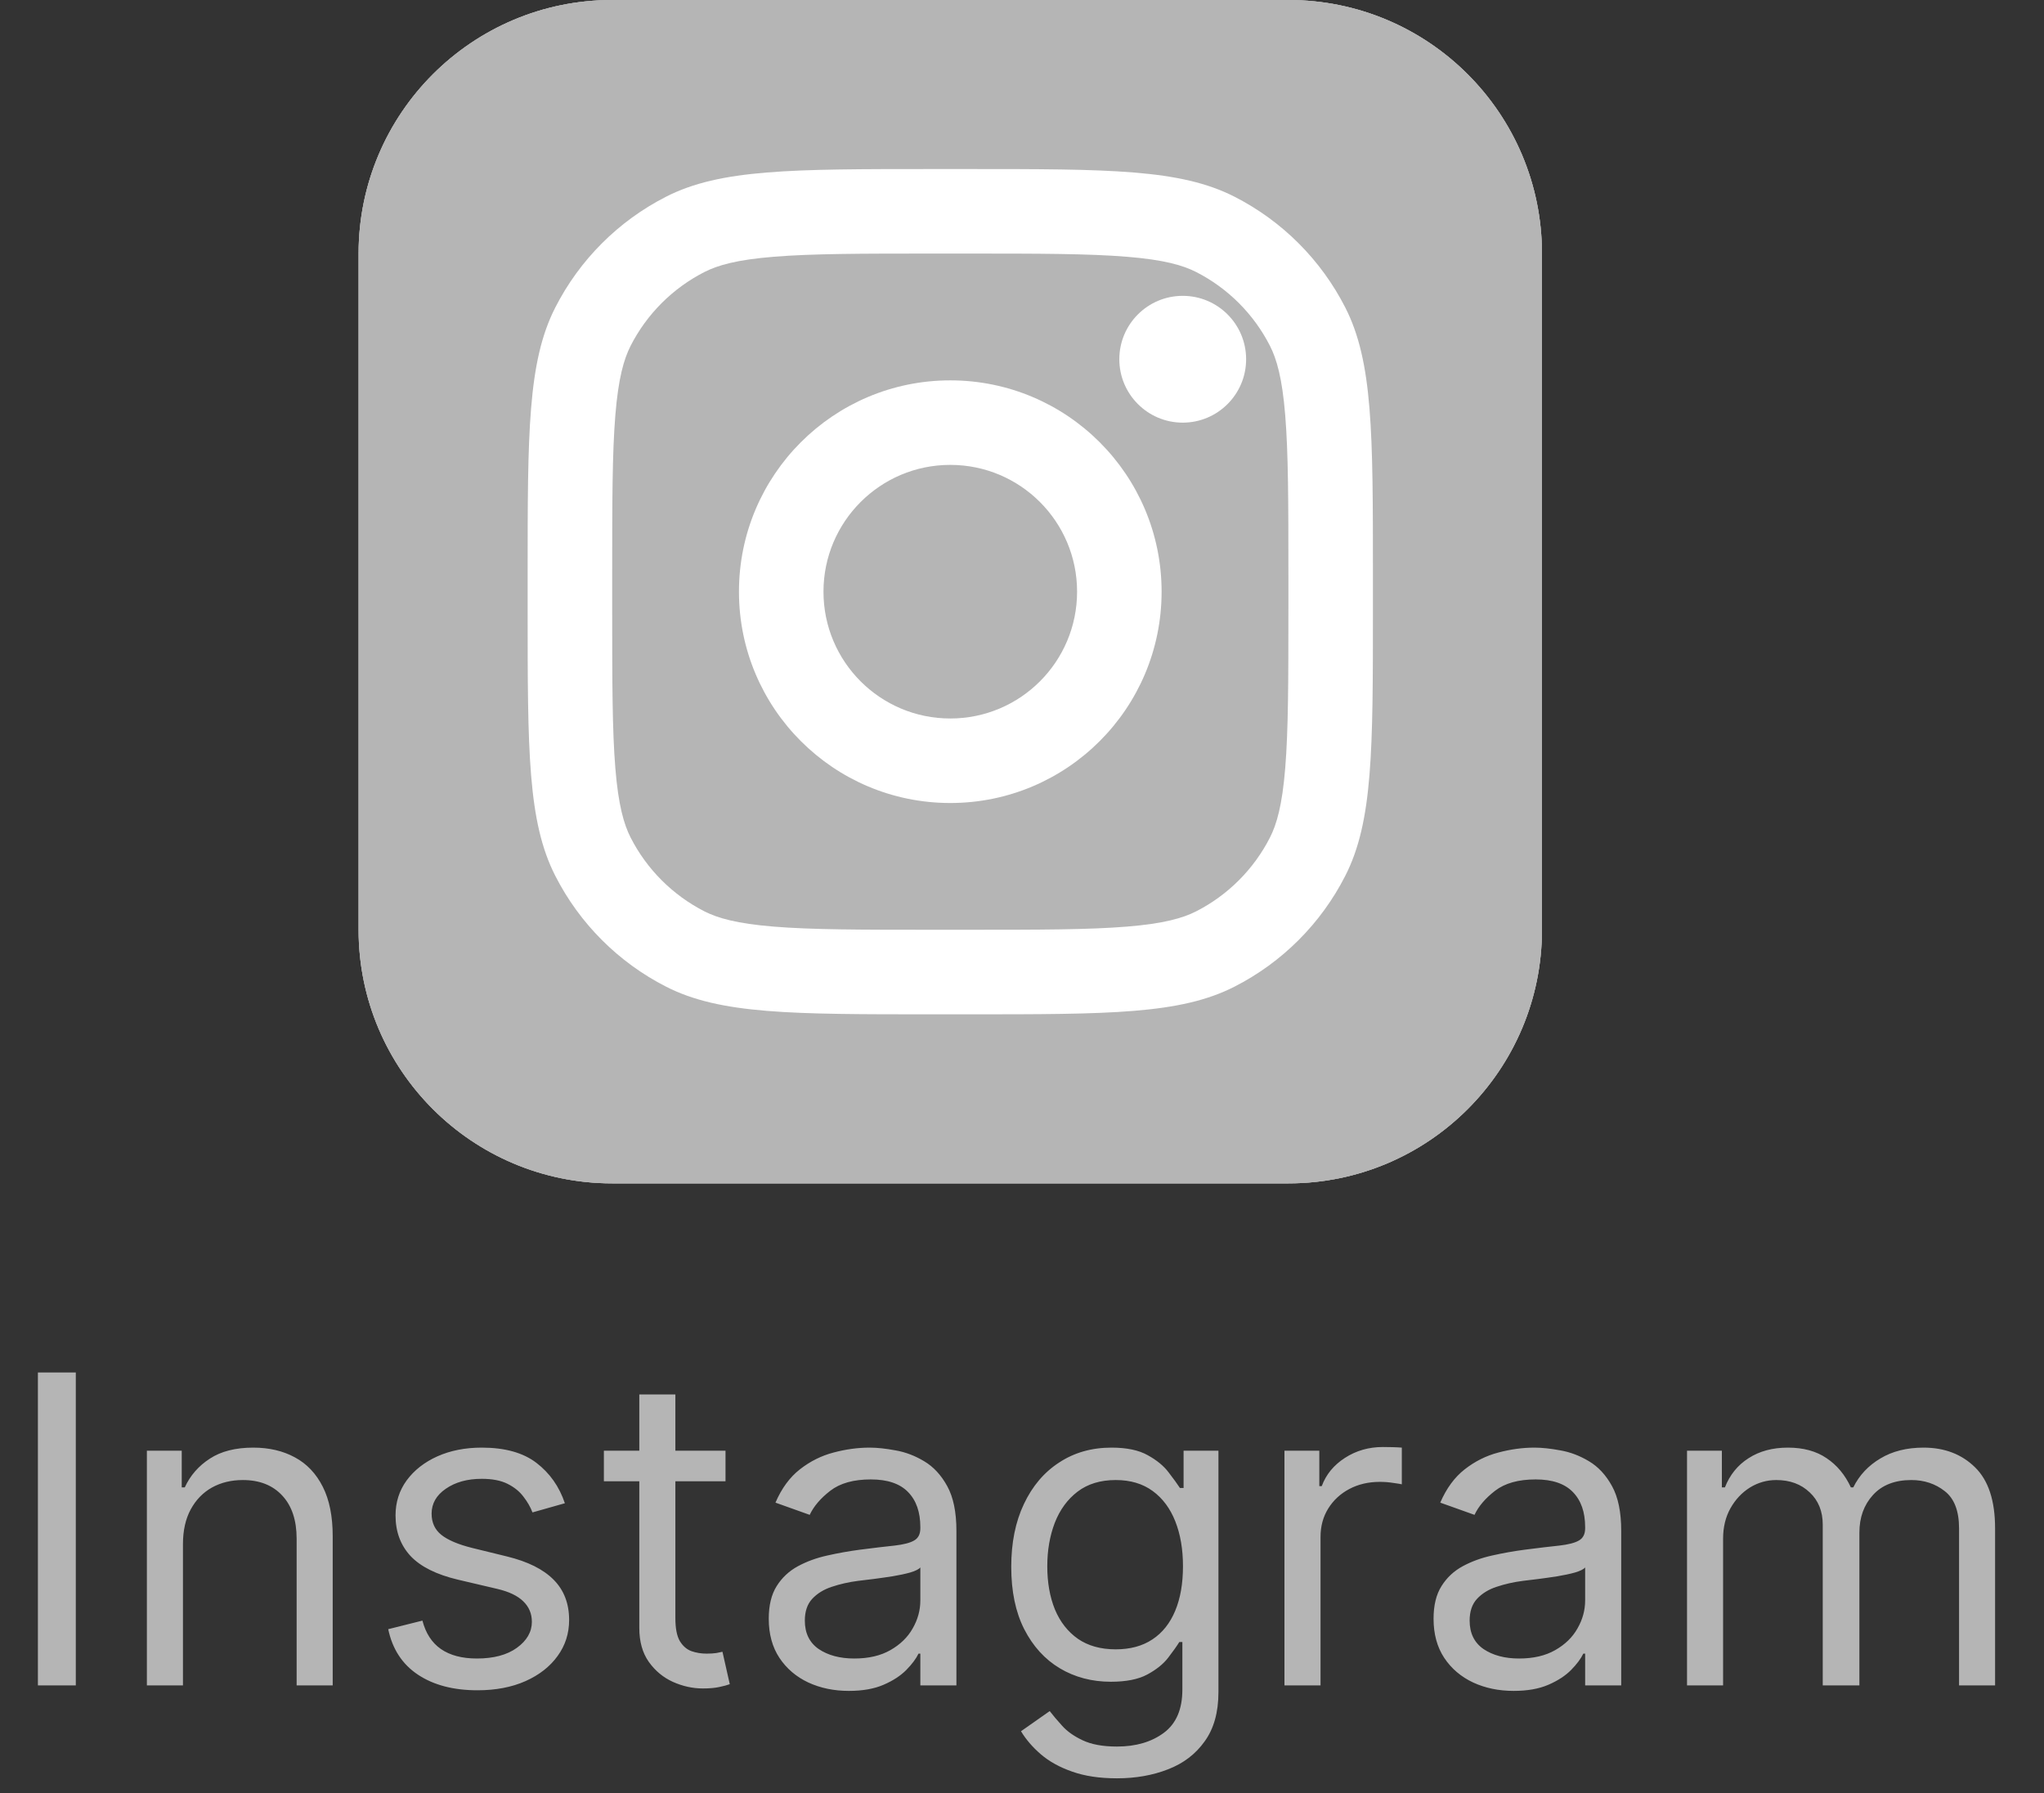 <svg width="57" height="50" viewBox="0 0 57 50" fill="none" xmlns="http://www.w3.org/2000/svg">
<rect x="0" y="0" width="57" height="50" fill="#333333" stroke="none"/>
<path d="M2.114 38.273V47H1.057V38.273H2.114ZM5.102 43.062V47H4.096V40.455H5.068V41.477H5.153C5.306 41.145 5.539 40.878 5.852 40.676C6.164 40.472 6.568 40.369 7.062 40.369C7.505 40.369 7.893 40.46 8.226 40.642C8.558 40.821 8.816 41.094 9.001 41.46C9.186 41.824 9.278 42.284 9.278 42.841V47H8.272V42.909C8.272 42.395 8.139 41.994 7.872 41.707C7.605 41.418 7.238 41.273 6.772 41.273C6.451 41.273 6.164 41.342 5.912 41.481C5.662 41.621 5.464 41.824 5.319 42.091C5.174 42.358 5.102 42.682 5.102 43.062ZM15.752 41.92L14.849 42.176C14.792 42.026 14.708 41.879 14.597 41.737C14.489 41.592 14.342 41.473 14.154 41.379C13.967 41.285 13.727 41.239 13.434 41.239C13.033 41.239 12.7 41.331 12.432 41.516C12.168 41.697 12.036 41.929 12.036 42.21C12.036 42.46 12.127 42.658 12.309 42.803C12.491 42.947 12.775 43.068 13.161 43.165L14.133 43.403C14.718 43.545 15.154 43.763 15.441 44.055C15.728 44.345 15.871 44.719 15.871 45.176C15.871 45.551 15.764 45.886 15.548 46.182C15.335 46.477 15.036 46.71 14.653 46.881C14.269 47.051 13.823 47.136 13.315 47.136C12.647 47.136 12.095 46.992 11.657 46.702C11.22 46.412 10.943 45.989 10.826 45.432L11.78 45.193C11.871 45.545 12.043 45.81 12.296 45.986C12.552 46.162 12.886 46.25 13.298 46.25C13.766 46.25 14.139 46.151 14.414 45.952C14.693 45.75 14.832 45.508 14.832 45.227C14.832 45 14.752 44.81 14.593 44.656C14.434 44.5 14.19 44.383 13.86 44.307L12.769 44.051C12.17 43.909 11.729 43.689 11.448 43.391C11.17 43.09 11.03 42.713 11.03 42.261C11.03 41.892 11.134 41.565 11.342 41.281C11.552 40.997 11.837 40.774 12.198 40.612C12.562 40.45 12.974 40.369 13.434 40.369C14.082 40.369 14.59 40.511 14.96 40.795C15.332 41.08 15.596 41.455 15.752 41.92ZM20.232 40.455V41.307H16.84V40.455H20.232ZM17.828 38.886H18.834V45.125C18.834 45.409 18.875 45.622 18.958 45.764C19.043 45.903 19.151 45.997 19.282 46.045C19.415 46.091 19.556 46.114 19.703 46.114C19.814 46.114 19.905 46.108 19.976 46.097C20.047 46.082 20.104 46.071 20.147 46.062L20.351 46.966C20.283 46.992 20.188 47.017 20.066 47.043C19.944 47.071 19.789 47.085 19.601 47.085C19.317 47.085 19.039 47.024 18.766 46.902C18.496 46.78 18.272 46.594 18.093 46.344C17.916 46.094 17.828 45.778 17.828 45.398V38.886ZM23.671 47.153C23.256 47.153 22.88 47.075 22.541 46.919C22.203 46.76 21.935 46.531 21.736 46.233C21.537 45.932 21.438 45.568 21.438 45.142C21.438 44.767 21.512 44.463 21.659 44.23C21.807 43.994 22.005 43.81 22.252 43.676C22.499 43.543 22.772 43.443 23.07 43.378C23.371 43.31 23.674 43.256 23.978 43.216C24.375 43.165 24.698 43.126 24.945 43.101C25.195 43.072 25.377 43.026 25.49 42.96C25.607 42.895 25.665 42.781 25.665 42.619V42.585C25.665 42.165 25.55 41.838 25.32 41.605C25.093 41.372 24.747 41.256 24.284 41.256C23.804 41.256 23.428 41.361 23.155 41.571C22.883 41.781 22.691 42.006 22.58 42.244L21.625 41.903C21.796 41.506 22.023 41.196 22.307 40.974C22.594 40.75 22.907 40.594 23.245 40.506C23.586 40.415 23.921 40.369 24.25 40.369C24.461 40.369 24.702 40.395 24.975 40.446C25.25 40.494 25.516 40.595 25.772 40.749C26.03 40.902 26.245 41.133 26.415 41.443C26.586 41.753 26.671 42.168 26.671 42.688V47H25.665V46.114H25.614C25.546 46.256 25.432 46.408 25.273 46.57C25.114 46.731 24.902 46.869 24.638 46.983C24.374 47.097 24.052 47.153 23.671 47.153ZM23.824 46.25C24.222 46.25 24.557 46.172 24.83 46.016C25.105 45.859 25.313 45.658 25.452 45.41C25.594 45.163 25.665 44.903 25.665 44.631V43.71C25.622 43.761 25.529 43.808 25.384 43.851C25.242 43.891 25.077 43.926 24.89 43.957C24.705 43.986 24.524 44.011 24.348 44.034C24.175 44.054 24.034 44.071 23.927 44.085C23.665 44.119 23.421 44.175 23.194 44.251C22.969 44.325 22.787 44.438 22.648 44.588C22.512 44.736 22.444 44.938 22.444 45.193C22.444 45.543 22.573 45.807 22.831 45.986C23.093 46.162 23.424 46.25 23.824 46.25ZM31.148 49.591C30.663 49.591 30.245 49.528 29.896 49.403C29.546 49.281 29.255 49.119 29.022 48.918C28.792 48.719 28.609 48.506 28.472 48.278L29.273 47.716C29.364 47.835 29.479 47.972 29.619 48.125C29.758 48.281 29.948 48.416 30.19 48.53C30.434 48.646 30.754 48.705 31.148 48.705C31.677 48.705 32.113 48.577 32.457 48.321C32.8 48.065 32.972 47.665 32.972 47.119V45.79H32.887C32.813 45.909 32.708 46.057 32.572 46.233C32.438 46.406 32.245 46.561 31.992 46.697C31.742 46.831 31.404 46.898 30.978 46.898C30.45 46.898 29.975 46.773 29.555 46.523C29.137 46.273 28.806 45.909 28.562 45.432C28.32 44.955 28.2 44.375 28.2 43.693C28.2 43.023 28.317 42.439 28.553 41.942C28.789 41.442 29.117 41.055 29.538 40.783C29.958 40.507 30.444 40.369 30.995 40.369C31.421 40.369 31.759 40.44 32.009 40.582C32.262 40.722 32.455 40.881 32.589 41.06C32.725 41.236 32.83 41.381 32.904 41.494H33.006V40.455H33.978V47.188C33.978 47.75 33.85 48.207 33.594 48.56C33.342 48.915 33.001 49.175 32.572 49.34C32.146 49.507 31.671 49.591 31.148 49.591ZM31.114 45.994C31.518 45.994 31.859 45.902 32.137 45.717C32.416 45.533 32.627 45.267 32.772 44.92C32.917 44.574 32.989 44.159 32.989 43.676C32.989 43.205 32.918 42.788 32.776 42.428C32.634 42.067 32.424 41.784 32.146 41.58C31.867 41.375 31.523 41.273 31.114 41.273C30.688 41.273 30.333 41.381 30.049 41.597C29.768 41.812 29.556 42.102 29.414 42.466C29.275 42.83 29.205 43.233 29.205 43.676C29.205 44.131 29.276 44.533 29.418 44.882C29.563 45.229 29.776 45.501 30.058 45.7C30.342 45.896 30.694 45.994 31.114 45.994ZM35.819 47V40.455H36.791V41.443H36.859C36.978 41.119 37.194 40.856 37.506 40.655C37.819 40.453 38.171 40.352 38.563 40.352C38.637 40.352 38.729 40.354 38.84 40.356C38.951 40.359 39.035 40.364 39.092 40.369V41.392C39.057 41.383 38.979 41.371 38.857 41.354C38.738 41.334 38.611 41.324 38.478 41.324C38.16 41.324 37.876 41.391 37.626 41.524C37.379 41.655 37.182 41.837 37.038 42.07C36.896 42.3 36.825 42.562 36.825 42.858V47H35.819ZM42.21 47.153C41.795 47.153 41.419 47.075 41.081 46.919C40.742 46.76 40.474 46.531 40.275 46.233C40.076 45.932 39.977 45.568 39.977 45.142C39.977 44.767 40.051 44.463 40.199 44.23C40.346 43.994 40.544 43.81 40.791 43.676C41.038 43.543 41.311 43.443 41.609 43.378C41.91 43.31 42.213 43.256 42.517 43.216C42.914 43.165 43.237 43.126 43.484 43.101C43.734 43.072 43.916 43.026 44.029 42.96C44.146 42.895 44.204 42.781 44.204 42.619V42.585C44.204 42.165 44.089 41.838 43.859 41.605C43.632 41.372 43.287 41.256 42.824 41.256C42.343 41.256 41.967 41.361 41.694 41.571C41.422 41.781 41.23 42.006 41.119 42.244L40.164 41.903C40.335 41.506 40.562 41.196 40.846 40.974C41.133 40.75 41.446 40.594 41.784 40.506C42.125 40.415 42.46 40.369 42.789 40.369C43 40.369 43.241 40.395 43.514 40.446C43.789 40.494 44.055 40.595 44.311 40.749C44.569 40.902 44.784 41.133 44.954 41.443C45.125 41.753 45.21 42.168 45.21 42.688V47H44.204V46.114H44.153C44.085 46.256 43.971 46.408 43.812 46.57C43.653 46.731 43.441 46.869 43.177 46.983C42.913 47.097 42.591 47.153 42.21 47.153ZM42.363 46.25C42.761 46.25 43.096 46.172 43.369 46.016C43.645 45.859 43.852 45.658 43.991 45.41C44.133 45.163 44.204 44.903 44.204 44.631V43.71C44.162 43.761 44.068 43.808 43.923 43.851C43.781 43.891 43.616 43.926 43.429 43.957C43.244 43.986 43.064 44.011 42.887 44.034C42.714 44.054 42.574 44.071 42.466 44.085C42.204 44.119 41.96 44.175 41.733 44.251C41.508 44.325 41.326 44.438 41.187 44.588C41.051 44.736 40.983 44.938 40.983 45.193C40.983 45.543 41.112 45.807 41.37 45.986C41.632 46.162 41.963 46.25 42.363 46.25ZM47.045 47V40.455H48.017V41.477H48.102C48.239 41.128 48.459 40.856 48.763 40.663C49.067 40.467 49.432 40.369 49.858 40.369C50.29 40.369 50.649 40.467 50.936 40.663C51.226 40.856 51.452 41.128 51.614 41.477H51.682C51.849 41.139 52.101 40.871 52.436 40.672C52.771 40.47 53.173 40.369 53.642 40.369C54.227 40.369 54.706 40.553 55.078 40.919C55.45 41.283 55.636 41.849 55.636 42.619V47H54.631V42.619C54.631 42.136 54.499 41.791 54.234 41.584C53.97 41.376 53.659 41.273 53.301 41.273C52.841 41.273 52.484 41.412 52.231 41.69C51.979 41.966 51.852 42.315 51.852 42.739V47H50.83V42.517C50.83 42.145 50.709 41.845 50.467 41.618C50.226 41.388 49.915 41.273 49.534 41.273C49.273 41.273 49.028 41.342 48.801 41.481C48.577 41.621 48.395 41.814 48.256 42.061C48.119 42.305 48.051 42.588 48.051 42.909V47H47.045Z" fill="#B5B5B5"/>
<path d="M35.929 0H17.071C13.166 0 10 3.166 10 7.071V25.929C10 29.834 13.166 33 17.071 33H35.929C39.834 33 43 29.834 43 25.929V7.071C43 3.166 39.834 0 35.929 0Z" fill="url(#paint0_radial_63_246)"/>
<path d="M35.929 0H17.071C13.166 0 10 3.166 10 7.071V25.929C10 29.834 13.166 33 17.071 33H35.929C39.834 33 43 29.834 43 25.929V7.071C43 3.166 39.834 0 35.929 0Z" fill="url(#paint1_radial_63_246)"/>
<path d="M35.929 0H17.071C13.166 0 10 3.166 10 7.071V25.929C10 29.834 13.166 33 17.071 33H35.929C39.834 33 43 29.834 43 25.929V7.071C43 3.166 39.834 0 35.929 0Z" fill="url(#paint2_radial_63_246)"/>
<path d="M34.75 10.018C34.75 10.994 33.959 11.786 32.982 11.786C32.006 11.786 31.214 10.994 31.214 10.018C31.214 9.041 32.006 8.25 32.982 8.25C33.959 8.25 34.75 9.041 34.75 10.018Z" fill="white"/>
<path fill-rule="evenodd" clip-rule="evenodd" d="M26.5 22.393C29.755 22.393 32.393 19.755 32.393 16.5C32.393 13.245 29.755 10.607 26.5 10.607C23.245 10.607 20.607 13.245 20.607 16.5C20.607 19.755 23.245 22.393 26.5 22.393ZM26.5 20.036C28.453 20.036 30.036 18.453 30.036 16.5C30.036 14.547 28.453 12.964 26.5 12.964C24.547 12.964 22.964 14.547 22.964 16.5C22.964 18.453 24.547 20.036 26.5 20.036Z" fill="white"/>
<path fill-rule="evenodd" clip-rule="evenodd" d="M14.714 16.029C14.714 12.068 14.714 10.088 15.485 8.575C16.163 7.245 17.245 6.163 18.575 5.485C20.088 4.714 22.068 4.714 26.029 4.714H26.971C30.932 4.714 32.912 4.714 34.425 5.485C35.755 6.163 36.837 7.245 37.515 8.575C38.286 10.088 38.286 12.068 38.286 16.029V16.971C38.286 20.932 38.286 22.912 37.515 24.424C36.837 25.755 35.755 26.837 34.425 27.515C32.912 28.286 30.932 28.286 26.971 28.286H26.029C22.068 28.286 20.088 28.286 18.575 27.515C17.245 26.837 16.163 25.755 15.485 24.424C14.714 22.912 14.714 20.932 14.714 16.971V16.029ZM26.029 7.071H26.971C28.991 7.071 30.363 7.073 31.424 7.16C32.458 7.244 32.986 7.397 33.355 7.585C34.242 8.037 34.963 8.758 35.415 9.645C35.603 10.014 35.756 10.543 35.84 11.576C35.927 12.637 35.929 14.009 35.929 16.029V16.971C35.929 18.991 35.927 20.363 35.84 21.424C35.756 22.457 35.603 22.986 35.415 23.355C34.963 24.241 34.242 24.963 33.355 25.415C32.986 25.602 32.458 25.756 31.424 25.84C30.363 25.927 28.991 25.928 26.971 25.928H26.029C24.009 25.928 22.637 25.927 21.576 25.84C20.543 25.756 20.014 25.602 19.645 25.415C18.759 24.963 18.037 24.241 17.585 23.355C17.398 22.986 17.244 22.457 17.16 21.424C17.073 20.363 17.072 18.991 17.072 16.971V16.029C17.072 14.009 17.073 12.637 17.16 11.576C17.244 10.543 17.398 10.014 17.585 9.645C18.037 8.758 18.759 8.037 19.645 7.585C20.014 7.397 20.543 7.244 21.576 7.16C22.637 7.073 24.009 7.071 26.029 7.071Z" fill="white"/>
<defs>
<radialGradient id="paint0_radial_63_246" cx="0" cy="0" r="1" gradientUnits="userSpaceOnUse" gradientTransform="translate(21.786 24.75) rotate(-55.376) scale(30.077)">
<stop offset="1" stop-color="#B5B5B5"/>
</radialGradient>
<radialGradient id="paint1_radial_63_246" cx="0" cy="0" r="1" gradientUnits="userSpaceOnUse" gradientTransform="translate(20.607 34.179) rotate(-65.136) scale(26.629)">
<stop offset="1" stop-color="#B5B5B5"/>
</radialGradient>
<radialGradient id="paint2_radial_63_246" cx="0" cy="0" r="1" gradientUnits="userSpaceOnUse" gradientTransform="translate(8.232 1.179) rotate(-8.13) scale(45.836 9.804)">
<stop offset="1" stop-color="#B5B5B5"/>
</radialGradient>
</defs>
</svg>
